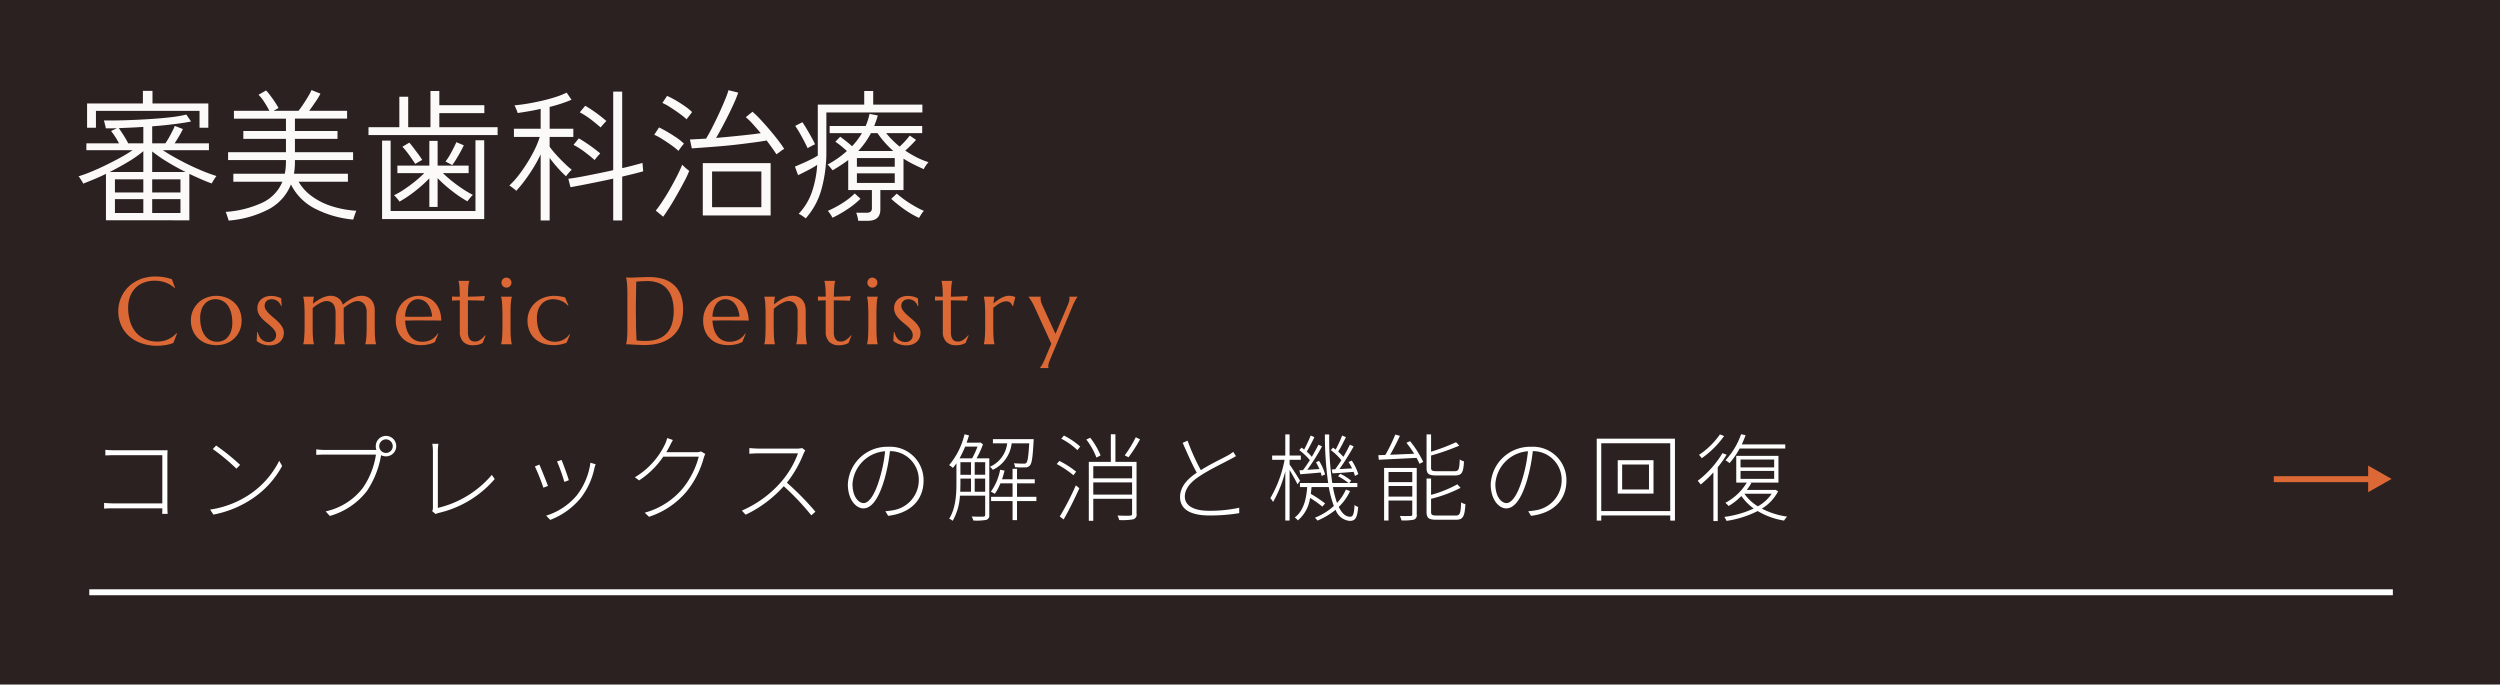 <svg xmlns="http://www.w3.org/2000/svg" width="420" height="115" viewBox="0 0 420 115"><defs><style>      .cls-1 {        fill: #2a2120;      }      .cls-2 {        fill: #fff;      }      .cls-2, .cls-3, .cls-4 {        fill-rule: evenodd;      }      .cls-3 {        fill: #dc6835;      }      .cls-4 {        fill: #fbfaf9;      }    </style></defs><g id="recom-text_04.svg"><rect id="&#x80CC;&#x666F;" class="cls-1" width="420" height="115"></rect><g id="svg"><path id="&#x4E0B;&#x7DDA;" class="cls-2" d="M1635,1730v-1h387v1H1635Z" transform="translate(-1620 -1630)"></path><g id="&#x8AAC;&#x660E;&#x6587;"><path id="&#x77E2;&#x5370;" class="cls-3" d="M2021.79,1710.46l-3.94,2.23V1711H2002v-1h15.85v-1.78Z" transform="translate(-1620 -1630)"></path><path id="&#x30B3;&#x30F3;&#x30D7;&#x30EC;&#x30C3;&#x30AF;&#x30B9;&#x306E;&#x89E3;&#x6D88;&#x3068;&#x6A5F;&#x80FD;&#x306E;&#x56DE;&#x5FA9;" class="cls-2" d="M1910.57,1707.8a5.581,5.581,0,0,0-.69-0.47,12.326,12.326,0,0,0,2.62-4.38l0.76,0.17c-0.2.53-.4,1.04-0.64,1.54h7.3v0.69h-7.66A13.533,13.533,0,0,1,1910.57,1707.8Zm-1.99,9.74h-0.73v-8.18a18.292,18.292,0,0,1-2.13,2.04c-0.1-.15-0.37-0.48-0.5-0.63a16.4,16.4,0,0,0,4.15-4.64l0.7,0.26a16.494,16.494,0,0,1-1.49,2.11v9.04Zm-3.15-11.12a13.127,13.127,0,0,0,3.52-3.44l0.7,0.27a15.32,15.32,0,0,1-3.76,3.73A3.419,3.419,0,0,0,1905.43,1706.42Zm-4.83,10.18h-11.59v0.86h-0.76V1703.7h13.14v13.76h-0.79v-0.86Zm0-12.13h-11.59v11.39h11.59v-11.39Zm-2.81,8.46h-6.01v-5.61h6.01v5.61Zm-0.76-4.89h-4.51v4.19h4.51v-4.19Zm-20.29,7.84a11.264,11.264,0,0,0,1.3-.16,5.135,5.135,0,0,0,4.32-5.03,4.818,4.818,0,0,0-4.85-4.9,28.6,28.6,0,0,1-.94,4.79c-0.98,3.31-2.19,4.83-3.52,4.83-1.22,0-2.61-1.44-2.61-4.05a6.616,6.616,0,0,1,6.78-6.3,5.615,5.615,0,0,1,5.94,5.66c0,3.37-2.29,5.51-5.95,5.94Zm-5.52-4.58c0,2.26,1.09,3.22,1.87,3.22s1.8-1.11,2.69-4.13a24.614,24.614,0,0,0,.92-4.58A5.9,5.9,0,0,0,1871.22,1711.3Zm-6.63,6.02h-3.19c-1.36,0-1.74-.26-1.74-1.33v-5.6h0.76v2.75a19.856,19.856,0,0,0,4.42-1.78l0.53,0.6a22.447,22.447,0,0,1-4.95,1.84v2.19c0,0.51.16,0.62,1.01,0.62h3.11c0.73,0,.86-0.32.93-2.22a1.9,1.9,0,0,0,.72.3C1866.06,1716.79,1865.8,1717.32,1864.59,1717.32Zm-0.16-7.44h-3.08c-1.33,0-1.69-.26-1.69-1.3v-5.6h0.76v2.91a34.069,34.069,0,0,0,4.2-1.6l0.54,0.58a39.877,39.877,0,0,1-4.74,1.66v2.03c0,0.48.15,0.6,0.95,0.6h3.01c0.67,0,.8-0.29.86-1.97a2.412,2.412,0,0,0,.71.32C1865.85,1709.4,1865.59,1709.88,1864.43,1709.88Zm-6.45-2.96c-2.33.12-4.69,0.24-6.34,0.32l-0.08-.77,1.18-.04a29.007,29.007,0,0,0,1.67-3.42l0.78,0.21c-0.48,1.02-1.09,2.24-1.65,3.18,1.22-.05,2.61-0.11,4.04-0.17a17.183,17.183,0,0,0-1.3-1.84l0.61-.28a17.022,17.022,0,0,1,2.21,3.49l-0.63.32A9.019,9.019,0,0,0,1857.98,1706.92Zm-10.88.46a9.551,9.551,0,0,1,1.1,2.27l-0.57.31a5.06,5.06,0,0,0-.23-0.69c-1.29.11-2.51,0.21-3.55,0.25l-0.11-.65,0.57-.03c0.32-.44.69-0.96,1.04-1.52a9.316,9.316,0,0,0-1.77-1.7l0.37-.42c0.14,0.1.28,0.21,0.44,0.32a19.566,19.566,0,0,0,1.09-2.35l0.64,0.27c-0.4.8-.89,1.78-1.31,2.43a9.113,9.113,0,0,1,.88.88c0.42-.72.8-1.44,1.09-2.04l0.64,0.28a42.988,42.988,0,0,1-2.39,3.81c0.66-.03,1.38-0.06,2.12-0.11a9.916,9.916,0,0,0-.6-1.07Zm-3.28,3.76h2.72a11.036,11.036,0,0,0-1.75-1.14l0.37-.41a8.718,8.718,0,0,1,1.84,1.17l-0.33.38h1.36v0.69h-4.1a16.986,16.986,0,0,0,.69,2.66,7.962,7.962,0,0,0,1.49-2.24l0.7,0.25a8.78,8.78,0,0,1-1.9,2.66c0.52,1.07,1.15,1.65,1.9,1.65,0.5,0,.67-0.42.75-1.97a2.146,2.146,0,0,0,.61.33c-0.14,1.78-.45,2.34-1.41,2.34a2.786,2.786,0,0,1-2.38-1.87,12.264,12.264,0,0,1-3.04,1.82,3.836,3.836,0,0,0-.44-0.48,10.493,10.493,0,0,0,3.19-1.98,17.117,17.117,0,0,1-.85-3.17h-2.9c-0.03.38-.08,0.77-0.12,1.14a21.616,21.616,0,0,1,2.4,1.61l-0.47.53a16.8,16.8,0,0,0-2.06-1.46,5.943,5.943,0,0,1-2.05,3.78,2.077,2.077,0,0,0-.53-0.49c1.47-1.08,1.94-3.03,2.1-5.11h-1.22v-0.69h4.74a57.942,57.942,0,0,1-.55-8.15h0.73A51.484,51.484,0,0,0,1843.82,1711.14Zm-2.16-2.34a11.221,11.221,0,0,0-.58-1.15l0.53-.22a8.588,8.588,0,0,1,1.01,2.27l-0.58.27c-0.03-.17-0.1-0.37-0.16-0.59-1.25.13-2.43,0.21-3.44,0.3l-0.13-.67,0.59-.03c0.37-.46.76-1.07,1.16-1.68a11.566,11.566,0,0,0-1.78-1.68l0.38-.42c0.15,0.1.29,0.21,0.44,0.32a25.827,25.827,0,0,0,1.1-2.35l0.62,0.27c-0.38.8-.88,1.76-1.29,2.43a6.283,6.283,0,0,1,.85.88c0.43-.72.83-1.45,1.12-2.04l0.6,0.28a33.939,33.939,0,0,1-2.48,3.94Zm-3.12-1.55h-1.89v0.79c0.41,0.56,1.52,2.3,1.76,2.73l-0.43.59c-0.23-.49-0.87-1.63-1.33-2.41v8.5h-0.72v-8.26a20.317,20.317,0,0,1-2.05,5.14,3.335,3.335,0,0,0-.47-0.63,19.946,19.946,0,0,0,2.4-6.45h-2.09v-0.72h2.21v-3.55h0.72v3.55h1.89v0.72Zm-15.38,9.35c-2.88,0-4.91-.88-4.91-3.09,0-1.55.97-2.87,2.81-4.1-0.72-1.26-1.6-3.25-2.37-5.01l0.82-.37a36.08,36.08,0,0,0,2.23,4.95c1.61-1.01,3.57-1.94,4.51-2.45a8.517,8.517,0,0,0,.94-0.62l0.45,0.72c-0.27.17-.61,0.35-1.01,0.56-1.13.61-3.49,1.73-5.1,2.81-1.59,1.03-2.48,2.17-2.48,3.43,0,1.44,1.36,2.38,4.06,2.38a23.152,23.152,0,0,0,5.08-.51v0.91A30.425,30.425,0,0,1,1823.16,1716.6Zm-14.21-10.1a20.109,20.109,0,0,0,1.86-3.04l0.72,0.35a24.845,24.845,0,0,1-1.94,3.01Zm1.99,9.81a0.8,0.8,0,0,1-.53.93,10.327,10.327,0,0,1-2.38.13,4.511,4.511,0,0,0-.29-0.76c1.02,0.04,1.87.04,2.11,0.02,0.26-.02.34-0.1,0.34-0.32v-2.51h-6.52v3.7h-0.75v-9.91h3.7v-4.63h0.77v4.63h3.55v8.72Zm-0.75-7.99h-6.52v2.04h6.52v-2.04Zm0,2.72h-6.52v2.05h6.52v-2.05Zm-7.69-7.2,0.66-.3a12.671,12.671,0,0,1,1.74,2.97l-0.7.36A11.891,11.891,0,0,0,1802.5,1703.84Zm-4.21-.14,0.45-.53a12.571,12.571,0,0,1,2.74,1.86l-0.48.59A11.8,11.8,0,0,0,1798.29,1703.7Zm2.04,6.14a16.169,16.169,0,0,0-2.8-1.88l0.44-.53a15.293,15.293,0,0,1,2.82,1.81Zm-9.47,7.54h-0.75v-3.2h-3.61v-0.72h3.61v-2.26h-2.04a8.645,8.645,0,0,1-.94,1.77,5.279,5.279,0,0,0-.67-0.36,9.165,9.165,0,0,0,1.56-3.69l0.74,0.14a13.664,13.664,0,0,1-.42,1.46h1.77v-1.76h0.75v1.76h2.98v0.68h-2.98v2.26h3.25v0.72h-3.25v3.2Zm2.16-9.18a0.963,0.963,0,0,1-.82.32,12.876,12.876,0,0,1-1.68-.04,1.584,1.584,0,0,0-.19-0.65c0.72,0.05,1.39.06,1.62,0.06a0.529,0.529,0,0,0,.48-0.14c0.22-.24.35-1.08,0.48-3.27h-2.95a5.591,5.591,0,0,1-3.17,4.45,2.327,2.327,0,0,0-.48-0.51,4.928,4.928,0,0,0,2.9-3.94h-2.4v-0.7h6.85a2.741,2.741,0,0,1-.02.35C1793.5,1706.85,1793.35,1707.84,1793.02,1708.2Zm-9.49,9.25a4.668,4.668,0,0,0-.28-0.68c0.93,0.04,1.72.04,1.94,0.02s0.32-.08.32-0.3v-3.22h-4.24a9.586,9.586,0,0,1-1.22,4.23,2.024,2.024,0,0,0-.59-0.36c1.09-1.71,1.22-4.09,1.22-5.89v-3.42a8.361,8.361,0,0,1-.59.78,3.079,3.079,0,0,0-.64-0.46,12.5,12.5,0,0,0,2.59-5.19l0.75,0.18c-0.11.41-.26,0.83-0.4,1.23h2.16l0.13-.05,0.46,0.32a14.077,14.077,0,0,1-1.08,2.36h2.14v9.49a0.755,0.755,0,0,1-.5.85A9.558,9.558,0,0,1,1783.53,1717.45Zm-0.4-4.84v-2.21h-1.78v0.85c0,0.42-.02.88-0.03,1.36h1.81Zm0-2.85v-2.11h-1.78v2.11h1.78Zm1.09-4.73h-2.07a21.219,21.219,0,0,1-.94,1.97h2.11A14.767,14.767,0,0,0,1784.22,1705.03Zm1.29,2.62h-1.76v2.11h1.76v-2.11Zm0,2.75h-1.76v2.21h1.76v-2.21Zm-16.77,5.48a11.264,11.264,0,0,0,1.3-.16,5.135,5.135,0,0,0,4.32-5.03,4.818,4.818,0,0,0-4.85-4.9,28.6,28.6,0,0,1-.94,4.79c-0.98,3.31-2.19,4.83-3.52,4.83-1.22,0-2.61-1.44-2.61-4.05a6.616,6.616,0,0,1,6.78-6.3,5.615,5.615,0,0,1,5.94,5.66c0,3.37-2.29,5.51-5.95,5.94Zm-5.52-4.58c0,2.26,1.09,3.22,1.87,3.22s1.8-1.11,2.69-4.13a24.614,24.614,0,0,0,.92-4.58A5.9,5.9,0,0,0,1763.22,1711.3Zm-6.92,5.28a42.011,42.011,0,0,0-4.63-4.9,20.22,20.22,0,0,1-6.4,4.79l-0.64-.69a18.417,18.417,0,0,0,6.61-4.83,15.435,15.435,0,0,0,2.82-4.79h-6.71c-0.51,0-1.39.07-1.46,0.07v-0.95c0.1,0,.96.08,1.46,0.08h6.48a3.559,3.559,0,0,0,.93-0.09l0.53,0.41a3,3,0,0,0-.29.53,19.563,19.563,0,0,1-2.8,4.88,46.043,46.043,0,0,1,4.79,4.88Zm-20.95-4.01a13.758,13.758,0,0,1-6.32,4.25l-0.72-.69a12.661,12.661,0,0,0,6.35-4.03,14.149,14.149,0,0,0,2.73-5.38h-5.96a14.43,14.43,0,0,1-4.06,3.99l-0.71-.53a12.944,12.944,0,0,0,5.06-5.55,5.7,5.7,0,0,0,.37-1.04l0.96,0.33c-0.19.32-.4,0.75-0.55,1.03-0.16.32-.35,0.67-0.57,1.02h5.01a2.138,2.138,0,0,0,.83-0.13l0.72,0.42a4.269,4.269,0,0,0-.27.69A15.407,15.407,0,0,1,1735.35,1712.57Zm-17.77,1.07a12.281,12.281,0,0,1-5.14,3.7l-0.69-.71a10.907,10.907,0,0,0,5.16-3.42,11.379,11.379,0,0,0,2.28-5.48l0.88,0.27c-0.08.21-.14,0.42-0.19,0.56A12.182,12.182,0,0,1,1717.58,1713.64Zm-4-6.12,0.76-.25c0.26,0.62,1.04,2.73,1.22,3.41l-0.75.28A29.292,29.292,0,0,0,1713.58,1707.52Zm-3.72.84,0.75-.31c0.28,0.59,1.14,2.77,1.45,3.59l-0.77.29A34.324,34.324,0,0,0,1709.86,1708.36Zm-16.67,8-0.58-.48a1.431,1.431,0,0,0,.12-0.64v-9.43a9.315,9.315,0,0,0-.1-1.25h1.02a10.891,10.891,0,0,0-.09,1.23v9.54a17.066,17.066,0,0,0,9.07-5.55l0.48,0.7a17.633,17.633,0,0,1-9.41,5.69A4.181,4.181,0,0,0,1693.19,1716.36Zm-8.35-9.69a1.8,1.8,0,0,1-.81-0.2l-0.02.08a15.329,15.329,0,0,1-2.37,5.94,11.939,11.939,0,0,1-6.23,4.19l-0.7-.77a10.715,10.715,0,0,0,6.23-3.92,13.283,13.283,0,0,0,2.22-5.62h-8.63c-0.57,0-.99.03-1.4,0.05v-0.93a11.552,11.552,0,0,0,1.42.1h8.39a1.514,1.514,0,0,0,.3-0.02,1.476,1.476,0,0,1-.11-0.61A1.72,1.72,0,1,1,1684.84,1706.67Zm0-2.86a1.153,1.153,0,0,0-1.13,1.15,1.135,1.135,0,0,0,2.27,0A1.155,1.155,0,0,0,1684.84,1703.81Zm-28.99,12.64-0.55-.84a16.123,16.123,0,0,0,6.56-2.5,14.724,14.724,0,0,0,5.05-5.7l0.49,0.87a15.478,15.478,0,0,1-5.06,5.53A17.6,17.6,0,0,1,1655.85,1716.45Zm-0.1-11.01,0.56-.59a35.674,35.674,0,0,1,4.03,3.25l-0.62.64A33.714,33.714,0,0,0,1655.75,1705.44Zm-7.58,10.89h-0.93a8.248,8.248,0,0,0,.03-0.93h-8.11c-0.67,0-1.3.01-1.67,0.05v-0.96c0.32,0.03,1.01.08,1.65,0.08h8.13v-8.1h-7.94c-0.56,0-1.29.03-1.63,0.04v-0.94c0.5,0.05,1.12.08,1.62,0.08h7.76c0.35,0,.72,0,1.07-0.02-0.01.34-.03,0.79-0.03,1.09v8.26C1648.12,1715.56,1648.15,1716.21,1648.17,1716.33Zm153.16-4.31c-0.75,1.68-1.79,3.79-2.64,5.25l-0.65-.5a45.639,45.639,0,0,0,2.7-5.23Zm56.68,4.4a0.766,0.766,0,0,1-.47.88,8.729,8.729,0,0,1-2.09.13,3,3,0,0,0-.28-0.75c0.89,0.03,1.59.01,1.81,0s0.28-.05.28-0.24v-2.35h-3.99v3.36h-0.74v-8.84h5.48v7.81Zm-0.75-7.12h-3.99v1.7h3.99v-1.7Zm0,2.35h-3.99v1.78h3.99v-1.78Zm55.29,1.68a10.776,10.776,0,0,1-2.13,1.68,7.265,7.265,0,0,0-.56-0.54,9.183,9.183,0,0,0,3.6-3.39h-1.77v-4.49h7.09v4.49h-4.79l0.24,0.06a8.737,8.737,0,0,1-.77,1.17h4.65l0.14-.03,0.48,0.25a7.392,7.392,0,0,1-2.74,2.92,13.157,13.157,0,0,0,4.25,1.34,3.656,3.656,0,0,0-.52.67,12.511,12.511,0,0,1-4.43-1.6,17.372,17.372,0,0,1-5.23,1.65,4.907,4.907,0,0,0-.37-0.67,16.95,16.95,0,0,0,4.94-1.41A8.63,8.63,0,0,1,1912.55,1713.33Zm5.51-6.13h-5.65v1.32h5.65v-1.32Zm0,3.25v-1.33h-5.65v1.33h5.65Zm-2.74,4.61a6.682,6.682,0,0,0,2.32-2.11h-4.58A7.425,7.425,0,0,0,1915.32,1715.06Z" transform="translate(-1620 -1630)"></path></g><path id="Cosmetic_Dentistry" data-name="Cosmetic Dentistry" class="cls-3" d="M1800.68,1680.4c-0.14.26-.3,0.57-0.46,0.95l-3.73,8.88c-0.08.19-.16,0.4-0.25,0.63a2.1,2.1,0,0,0-.13.69,0.718,0.718,0,0,0,.02.17,0.219,0.219,0,0,0,.03.09v0.03h-1.46v-0.03a2.474,2.474,0,0,0,.36-0.52,8.97,8.97,0,0,0,.46-0.93l1.1-2.61-2.75-6.02c-0.1-.22-0.21-0.44-0.32-0.66s-0.22-.4-0.32-0.56-0.2-.31-0.27-0.42a2.479,2.479,0,0,0-.16-0.21v-0.04h2.05v0.04a0.531,0.531,0,0,0-.03.11v0.14a2.223,2.223,0,0,0,.07.54,4.174,4.174,0,0,0,.28.73l2.15,4.69,1.97-4.63c0.09-.19.17-0.4,0.26-0.63a2.1,2.1,0,0,0,.12-0.7,0.759,0.759,0,0,0-.01-0.16,0.219,0.219,0,0,0-.03-0.09v-0.04h1.4v0.04A2.645,2.645,0,0,0,1800.68,1680.4Zm-10.62.98a1.03,1.03,0,0,0-.35-0.55,1.079,1.079,0,0,0-.7-0.2,1.549,1.549,0,0,0-.51.08,3.19,3.19,0,0,0-.54.24,5.6,5.6,0,0,0-.55.35c-0.18.13-.36,0.27-0.53,0.42-0.01.15-.01,0.31-0.01,0.49v2.58c0,0.44,0,.83.01,1.16s0.03,0.62.05,0.86,0.04,0.44.07,0.6a2.811,2.811,0,0,0,.08.4v0.03h-1.8v-0.03c0.03-.11.06-0.24,0.09-0.4s0.05-.37.07-0.6,0.03-.53.05-0.86,0.02-.72.02-1.16v-1.89c0-.44-0.01-0.83-0.02-1.16s-0.03-.62-0.05-0.86-0.04-.44-0.07-0.6-0.06-.3-0.09-0.4v-0.04h1.8v0.04a3.069,3.069,0,0,0-.1.43c-0.03.17-.05,0.4-0.07,0.67,0.19-.16.4-0.32,0.6-0.48a5.721,5.721,0,0,1,.64-0.41,3.879,3.879,0,0,1,.67-0.29,2.074,2.074,0,0,1,.69-0.11,1.944,1.944,0,0,1,.36.02,1.777,1.777,0,0,1,.28.05c0.09,0.03.16,0.05,0.23,0.08a1.667,1.667,0,0,0,.2.08l-0.39,1.49Zm-8.07,6.35a1.746,1.746,0,0,1-.33.13c-0.12.03-.27,0.07-0.44,0.1a3.744,3.744,0,0,1-.61.04,2.216,2.216,0,0,1-1.63-.57,2.345,2.345,0,0,1-.59-1.77v-5.21l-1.31.05v-0.69c0.16,0.01.36,0.02,0.58,0.03h0.73c0-.37-0.01-0.69-0.02-0.98s-0.03-.53-0.05-0.74a4.951,4.951,0,0,0-.07-0.53c-0.02-.15-0.05-0.27-0.07-0.37v-0.03h1.8v0.03c-0.03.1-.06,0.22-0.09,0.37s-0.04.32-.06,0.53-0.04.45-.05,0.74-0.02.61-.03,0.98c0.33,0,.65-0.01.97-0.02s0.6-.01.86-0.03,0.48-.02.65-0.04,0.3-.02.36-0.03l-0.14.8-0.84-.03c-0.25-.01-0.53-0.02-0.86-0.02s-0.65-.01-1-0.02v5.38a2.394,2.394,0,0,0,.11.78,1.372,1.372,0,0,0,.27.48,0.919,0.919,0,0,0,.39.23,1.611,1.611,0,0,0,.44.06,1.484,1.484,0,0,0,.46-0.08,2.175,2.175,0,0,0,.45-0.24,3.213,3.213,0,0,0,.41-0.34,3.507,3.507,0,0,0,.37-0.4l0.08,0.04-0.51,1.26C1782.16,1687.65,1782.08,1687.69,1781.99,1687.73Zm-7.91-.37a2.2,2.2,0,0,1-.75.48,3,3,0,0,1-1.09.18,3.076,3.076,0,0,1-.7-0.07,3.263,3.263,0,0,1-.6-0.17,2.686,2.686,0,0,1-.48-0.24,4.2,4.2,0,0,1-.38-0.24l0.08-1.49h0.12a2.65,2.65,0,0,0,.24.67,1.707,1.707,0,0,0,.38.52,1.657,1.657,0,0,0,.53.34,1.747,1.747,0,0,0,.65.12,1.3,1.3,0,0,0,.92-0.32,1.072,1.072,0,0,0,.34-0.83,1.416,1.416,0,0,0-.23-0.77,3.921,3.921,0,0,0-.58-0.66c-0.24-.22-0.49-0.43-0.76-0.65a6.968,6.968,0,0,1-.75-0.68,3.2,3.2,0,0,1-.58-0.8,1.946,1.946,0,0,1-.23-0.98,2.1,2.1,0,0,1,.16-0.84,2,2,0,0,1,.47-0.64,2.136,2.136,0,0,1,.72-0.42,2.615,2.615,0,0,1,.9-0.15,3.4,3.4,0,0,1,1.09.14,3.769,3.769,0,0,1,.66.26l0.07,1.29-0.11.02a1.394,1.394,0,0,0-.17-0.38,1.845,1.845,0,0,0-.31-0.38,1.768,1.768,0,0,0-.46-0.28,1.539,1.539,0,0,0-.63-0.12,1.63,1.63,0,0,0-.45.07,1.165,1.165,0,0,0-.38.21,1.072,1.072,0,0,0-.25.34,1.208,1.208,0,0,0-.1.48,1.272,1.272,0,0,0,.24.73,4.619,4.619,0,0,0,.6.69c0.24,0.22.5,0.45,0.78,0.68a8.987,8.987,0,0,1,.78.72,4.128,4.128,0,0,1,.59.8,1.831,1.831,0,0,1,.24.92,2.277,2.277,0,0,1-.14.77A1.873,1.873,0,0,1,1774.08,1687.36Zm-8.42.45a2.811,2.811,0,0,0,.08-0.4c0.03-.16.06-0.37,0.08-0.6s0.03-.53.04-0.86,0.02-.72.02-1.16v-1.89c0-.44,0-0.83-0.02-1.16s-0.03-.62-0.04-0.86a5.91,5.91,0,0,0-.08-0.6,2.547,2.547,0,0,0-.08-0.4v-0.04h1.8v0.04c-0.03.1-.06,0.24-0.09,0.4s-0.05.36-.07,0.6-0.03.53-.04,0.86-0.02.72-.02,1.16v1.89c0,0.44.01,0.83,0.02,1.16s0.02,0.62.04,0.86,0.05,0.44.07,0.6,0.06,0.29.09,0.4v0.03h-1.8v-0.03Zm0.89-9.49a0.725,0.725,0,0,1-.33-0.07,0.677,0.677,0,0,1-.26-0.18,1,1,0,0,1-.18-0.26,0.938,0.938,0,0,1,0-.66,1,1,0,0,1,.18-0.26,0.677,0.677,0,0,1,.26-0.18,0.725,0.725,0,0,1,.33-0.07,0.8,0.8,0,0,1,.34.07,0.884,0.884,0,0,1,.44.44,0.725,0.725,0,0,1,.07.33,0.814,0.814,0,0,1-.24.6A0.853,0.853,0,0,1,1766.55,1678.32Zm-4.23,9.41a1.746,1.746,0,0,1-.33.13c-0.12.03-.27,0.07-0.45,0.1a3.59,3.59,0,0,1-.61.04,2.207,2.207,0,0,1-1.62-.57,2.345,2.345,0,0,1-.59-1.77v-5.21l-1.31.05v-0.69c0.16,0.01.36,0.02,0.58,0.03h0.73c0-.37-0.01-0.69-0.02-0.98s-0.03-.53-0.05-0.74a4.951,4.951,0,0,0-.07-0.53,2.332,2.332,0,0,0-.08-0.37v-0.03h1.81v0.03c-0.03.1-.06,0.22-0.09,0.37s-0.04.32-.06,0.53-0.04.45-.05,0.74-0.02.61-.03,0.98c0.33,0,.65-0.01.97-0.02s0.6-.01.86-0.03,0.47-.02.65-0.04,0.3-.02.36-0.03l-0.14.8-0.84-.03c-0.25-.01-0.53-0.02-0.86-0.02s-0.65-.01-1-0.02v5.38a2.394,2.394,0,0,0,.11.78,1.372,1.372,0,0,0,.27.48,0.886,0.886,0,0,0,.38.23,1.74,1.74,0,0,0,.45.06,1.484,1.484,0,0,0,.46-0.08,2.461,2.461,0,0,0,.45-0.24,3.213,3.213,0,0,0,.41-0.34,3.507,3.507,0,0,0,.37-0.4l0.08,0.04-0.51,1.26C1762.49,1687.65,1762.41,1687.69,1762.32,1687.73Zm-8.55.08c0.03-.11.06-0.24,0.09-0.4s0.05-.37.07-0.6,0.03-.53.05-0.86,0.02-.72.02-1.16v-2.21a2.3,2.3,0,0,0-.42-1.52,1.375,1.375,0,0,0-1.11-.48,1.794,1.794,0,0,0-.56.1,3.977,3.977,0,0,0-.64.29,4.743,4.743,0,0,0-.66.41,5.786,5.786,0,0,0-.61.5l-0.02,1.02v1.89c0,0.44.01,0.83,0.02,1.16s0.02,0.62.04,0.86,0.05,0.44.07,0.6,0.06,0.29.09,0.4v0.03h-1.8v-0.03c0.03-.11.06-0.24,0.09-0.4s0.05-.37.07-0.6,0.03-.53.04-0.86,0.02-.72.02-1.16v-1.89c0-.44,0-0.83-0.02-1.16s-0.03-.62-0.04-0.86-0.05-.44-0.07-0.6-0.06-.3-0.09-0.4v-0.04h1.8v0.04a3.473,3.473,0,0,0-.1.49c-0.02.2-.05,0.46-0.07,0.79a7.815,7.815,0,0,1,.69-0.53,6.172,6.172,0,0,1,.77-0.48,4.6,4.6,0,0,1,.81-0.33,2.631,2.631,0,0,1,.81-0.13,2.322,2.322,0,0,1,1.04.21,2.017,2.017,0,0,1,.7.55,2.537,2.537,0,0,1,.39.79,3.35,3.35,0,0,1,.12.89v2.66c0,0.44,0,.83.01,1.16s0.03,0.62.05,0.86,0.04,0.44.07,0.6a2.687,2.687,0,0,0,.09.4v0.03h-1.81v-0.03Zm-11.59-3.98c-0.46,0-.9,0-1.33.01s-0.81.01-1.16,0.02a5.922,5.922,0,0,0,.26,1.47,3.576,3.576,0,0,0,.57,1.12,2.328,2.328,0,0,0,.88.71,2.654,2.654,0,0,0,1.18.25,3.356,3.356,0,0,0,.85-0.1,3.178,3.178,0,0,0,.73-0.29,2.965,2.965,0,0,0,.59-0.45,2.6,2.6,0,0,0,.44-0.55l0.09,0.05-0.58,1.39a4.548,4.548,0,0,1-1.01.37,5.717,5.717,0,0,1-1.4.15,4.848,4.848,0,0,1-1.63-.27,3.692,3.692,0,0,1-2.21-2.1,4.709,4.709,0,0,1-.32-1.78,4.389,4.389,0,0,1,.3-1.64,4.1,4.1,0,0,1,.82-1.31,3.608,3.608,0,0,1,1.22-.86,3.651,3.651,0,0,1,1.51-.32,3.992,3.992,0,0,1,1.49.28,3.4,3.4,0,0,1,1.2.81,3.744,3.744,0,0,1,.79,1.3,5.365,5.365,0,0,1,.32,1.77c-0.59-.01-1.18-0.02-1.77-0.02S1742.81,1683.83,1742.18,1683.83Zm1.79-1.86a2.938,2.938,0,0,0-.5-0.91,2.067,2.067,0,0,0-.71-0.58,2.038,2.038,0,0,0-.92-0.21,1.785,1.785,0,0,0-.83.2,2.127,2.127,0,0,0-.66.58,2.822,2.822,0,0,0-.45.92,4.508,4.508,0,0,0-.21,1.23c0.24,0.01.48,0.02,0.75,0.02h2.37c0.53-.01,1-0.02,1.43-0.03A5.226,5.226,0,0,0,1743.97,1681.97Zm-10.11,3.5a4.885,4.885,0,0,1-1.03,1.14,5.777,5.777,0,0,1-1.32.77,7.031,7.031,0,0,1-1.54.45,10.54,10.54,0,0,1-1.7.14c-0.21,0-.46-0.01-0.75-0.02s-0.59-.03-0.89-0.04-0.58-.03-0.84-0.05-0.47-.02-0.61-0.02v-0.03c0.03-.11.06-0.24,0.09-0.4s0.05-.37.07-0.6,0.04-.53.05-0.86,0.01-.72.01-1.16v-5.09c0-.44,0-0.83-0.01-1.16s-0.03-.63-0.05-0.87-0.04-.45-0.07-0.61-0.06-.31-0.09-0.42v-0.03a3.251,3.251,0,0,1,.33.02,2.715,2.715,0,0,1,.28.01h0.22c0.1,0,.27,0,0.5-0.01s0.5-.03.79-0.04l0.93-.03c0.32-.01.62-0.01,0.9-0.01a8.045,8.045,0,0,1,2.16.28,4.691,4.691,0,0,1,1.79.92,4.423,4.423,0,0,1,1.23,1.68,6.4,6.4,0,0,1,.45,2.55,7.357,7.357,0,0,1-.24,1.96A5.32,5.32,0,0,1,1733.86,1685.47Zm-0.97-5.37a4.359,4.359,0,0,0-.85-1.58,3.6,3.6,0,0,0-1.38-.97,5.076,5.076,0,0,0-1.9-.33c-0.14,0-.3,0-0.47.01s-0.36.02-.53,0.02-0.34.02-.49,0.04-0.28.02-.38,0.02c-0.01.59-.02,1.15-0.03,1.7-0.01.23-.01,0.47-0.01,0.72s-0.01.48-.01,0.72-0.01.46-.01,0.68v1.84c0.01,0.49.02,1,.02,1.52s0.02,1.02.04,1.5,0.03,0.88.05,1.2c0.08,0.01.17,0.02,0.3,0.03a2.34,2.34,0,0,0,.38.03c0.14,0.01.27,0.02,0.4,0.02s0.24,0.01.33,0.01a8.634,8.634,0,0,0,1.12-.07,4.757,4.757,0,0,0,1.11-.28,4.18,4.18,0,0,0,1.01-.56,3.534,3.534,0,0,0,.83-0.92,4.644,4.644,0,0,0,.55-1.35,7.357,7.357,0,0,0,.21-1.87A7.267,7.267,0,0,0,1732.89,1680.1Zm-18.18,7.64c-0.18.05-.37,0.1-0.57,0.14s-0.39.06-.59,0.08a5.334,5.334,0,0,1-.56.02,5.487,5.487,0,0,1-1.75-.27,4.124,4.124,0,0,1-1.38-.81,3.715,3.715,0,0,1-.91-1.31,4.42,4.42,0,0,1-.33-1.76,4.044,4.044,0,0,1,.34-1.64,4.12,4.12,0,0,1,.95-1.31,4.255,4.255,0,0,1,1.42-.86,4.992,4.992,0,0,1,1.79-.32,6.262,6.262,0,0,1,.93.08,5.984,5.984,0,0,1,.89.19l0.56,1.33-0.09.05a2.815,2.815,0,0,0-.47-0.44,3.123,3.123,0,0,0-.59-0.34,3.965,3.965,0,0,0-.69-0.22,3.549,3.549,0,0,0-.73-0.08,2.817,2.817,0,0,0-1.11.22,2.4,2.4,0,0,0-.86.62,2.771,2.771,0,0,0-.56,1,4.242,4.242,0,0,0-.2,1.34,6.556,6.556,0,0,0,.19,1.57,4.04,4.04,0,0,0,.57,1.26,2.742,2.742,0,0,0,.96.83,2.848,2.848,0,0,0,1.34.3,3.1,3.1,0,0,0,1.39-.34,3.026,3.026,0,0,0,.58-0.41,2.078,2.078,0,0,0,.45-0.53l0.09,0.05-0.58,1.39A3.789,3.789,0,0,1,1714.71,1687.74Zm-10.53.07c0.03-.11.06-0.24,0.09-0.4s0.05-.37.07-0.6,0.04-.53.05-0.86,0.02-.72.02-1.16v-1.89c0-.44-0.01-0.83-0.02-1.16s-0.03-.62-0.05-0.86-0.04-.44-0.07-0.6-0.06-.3-0.09-0.4v-0.04h1.81v0.04c-0.03.1-.06,0.24-0.09,0.4s-0.05.36-.07,0.6-0.04.53-.05,0.86-0.01.72-.01,1.16v1.89c0,0.44,0,.83.01,1.16s0.03,0.62.05,0.86,0.05,0.44.07,0.6,0.06,0.29.09,0.4v0.03h-1.81v-0.03Zm0.9-9.49a0.725,0.725,0,0,1-.33-0.07,0.677,0.677,0,0,1-.26-0.18,0.806,0.806,0,0,1-.18-0.26,0.938,0.938,0,0,1,0-.66,0.806,0.806,0,0,1,.18-0.26,0.677,0.677,0,0,1,.26-0.18,0.813,0.813,0,0,1,.66,0,0.8,0.8,0,0,1,.27.18,1,1,0,0,1,.18.26,0.881,0.881,0,0,1,.06.33A0.82,0.82,0,0,1,1705.08,1678.32Zm-4.23,9.41a1.746,1.746,0,0,1-.33.13c-0.13.03-.28,0.07-0.45,0.1a3.59,3.59,0,0,1-.61.04,2.232,2.232,0,0,1-1.63-.57,2.384,2.384,0,0,1-.58-1.77v-5.21l-1.31.05v-0.69c0.16,0.01.35,0.02,0.58,0.03h0.73c0-.37-0.01-0.69-0.03-0.98s-0.02-.53-0.04-0.74a4.951,4.951,0,0,0-.07-0.53c-0.03-.15-0.05-0.27-0.08-0.37v-0.03h1.81v0.03c-0.03.1-.06,0.22-0.09,0.37s-0.05.32-.07,0.53-0.03.45-.04,0.74-0.02.61-.03,0.98c0.33,0,.65-0.01.97-0.02s0.6-.01.85-0.03,0.48-.02.66-0.04,0.3-.02.36-0.03l-0.14.8-0.84-.03c-0.25-.01-0.54-0.02-0.86-0.02s-0.66-.01-1-0.02v5.38a2.394,2.394,0,0,0,.11.78,1.372,1.372,0,0,0,.27.48,0.886,0.886,0,0,0,.38.23,1.666,1.666,0,0,0,.44.06,1.546,1.546,0,0,0,.47-0.08,2.105,2.105,0,0,0,.44-0.24,2.718,2.718,0,0,0,.42-0.34,4.734,4.734,0,0,0,.37-0.4l0.08,0.04-0.51,1.26C1701.02,1687.65,1700.94,1687.69,1700.85,1687.73Zm-10.31-3.9c-0.45,0-.89,0-1.32.01s-0.82.01-1.16,0.02a5.933,5.933,0,0,0,.25,1.47,3.576,3.576,0,0,0,.57,1.12,2.407,2.407,0,0,0,.88.71,2.654,2.654,0,0,0,1.18.25,3.3,3.3,0,0,0,.85-0.1,3.26,3.26,0,0,0,.74-0.29,3.211,3.211,0,0,0,.58-0.45,2.6,2.6,0,0,0,.44-0.55l0.09,0.05-0.58,1.39a4.455,4.455,0,0,1-1,.37,5.746,5.746,0,0,1-1.41.15,4.748,4.748,0,0,1-1.62-.27,3.815,3.815,0,0,1-1.33-.8,3.737,3.737,0,0,1-.88-1.3,4.52,4.52,0,0,1-.33-1.78,4.389,4.389,0,0,1,.3-1.64,4.1,4.1,0,0,1,.82-1.31,3.709,3.709,0,0,1,1.22-.86,3.664,3.664,0,0,1,1.52-.32,4.07,4.07,0,0,1,1.49.28,3.359,3.359,0,0,1,1.19.81,3.919,3.919,0,0,1,.8,1.3,5.37,5.37,0,0,1,.31,1.77c-0.59-.01-1.17-0.02-1.76-0.02S1691.18,1683.83,1690.54,1683.83Zm1.8-1.86a3.159,3.159,0,0,0-.5-0.91,2.2,2.2,0,0,0-.72-0.58,2.008,2.008,0,0,0-.92-0.21,1.815,1.815,0,0,0-.83.2,2.127,2.127,0,0,0-.66.58,3.037,3.037,0,0,0-.45.92,4.521,4.521,0,0,0-.2,1.23c0.23,0.01.48,0.02,0.74,0.02h2.38c0.52-.01,1-0.02,1.42-0.03A4.774,4.774,0,0,0,1692.34,1681.97Zm-10.97,5.84c0.03-.11.06-0.24,0.09-0.4s0.05-.37.07-0.6,0.04-.53.05-0.86,0.02-.72.02-1.16v-2.21a2.3,2.3,0,0,0-.42-1.52,1.375,1.375,0,0,0-1.11-.48,1.784,1.784,0,0,0-.53.09,3.488,3.488,0,0,0-.61.26,6.894,6.894,0,0,0-.62.38,4.439,4.439,0,0,0-.59.46,1.1,1.1,0,0,1,.02.18v2.84c0,0.44,0,.83.02,1.16s0.03,0.62.04,0.86,0.05,0.44.07,0.6,0.06,0.29.09,0.4v0.03h-1.8v-0.03c0.03-.11.06-0.24,0.09-0.4s0.04-.37.07-0.6,0.03-.53.04-0.86,0.02-.72.02-1.16v-2.21a3.276,3.276,0,0,0-.11-0.89,1.708,1.708,0,0,0-.3-0.62,1.155,1.155,0,0,0-.48-0.37,1.608,1.608,0,0,0-.63-0.12,1.776,1.776,0,0,0-.52.09,3.758,3.758,0,0,0-.6.26,5.946,5.946,0,0,0-.62.37,6.407,6.407,0,0,0-.58.45c-0.01.17-.01,0.35-0.01,0.54v2.5c0,0.44,0,.83.01,1.16s0.03,0.62.05,0.86,0.04,0.44.07,0.6a2.687,2.687,0,0,0,.09.4v0.03h-1.81v-0.03c0.03-.11.06-0.24,0.09-0.4s0.05-.37.07-0.6,0.03-.53.05-0.86,0.02-.72.02-1.16v-1.89c0-.44-0.01-0.83-0.02-1.16s-0.03-.62-0.05-0.86-0.04-.44-0.07-0.6-0.06-.3-0.09-0.4v-0.04h1.81v0.04a1.671,1.671,0,0,0-.1.45c-0.03.19-.05,0.42-0.08,0.7,0.21-.17.44-0.33,0.68-0.49a5.371,5.371,0,0,1,.73-0.43,4.081,4.081,0,0,1,.77-0.3,2.449,2.449,0,0,1,.75-0.12,2.385,2.385,0,0,1,.79.12,1.729,1.729,0,0,1,.6.32,1.787,1.787,0,0,1,.44.47,2.881,2.881,0,0,1,.27.59,8.548,8.548,0,0,1,.7-0.55q0.375-.255.78-0.48a5.261,5.261,0,0,1,.82-0.34,2.631,2.631,0,0,1,.81-0.13,2.322,2.322,0,0,1,1.04.21,1.98,1.98,0,0,1,.69.55,2.356,2.356,0,0,1,.4.79,3.35,3.35,0,0,1,.12.89v2.66c0,0.44,0,.83.01,1.16s0.03,0.62.05,0.86,0.04,0.44.07,0.6,0.06,0.29.09,0.4v0.03h-1.81v-0.03Zm-14.26-.45a2.021,2.021,0,0,1-.75.48,2.925,2.925,0,0,1-1.09.18,2.987,2.987,0,0,1-.69-0.07,3.263,3.263,0,0,1-.6-0.17,2.686,2.686,0,0,1-.48-0.24,3.146,3.146,0,0,1-.38-0.24l0.08-1.49h0.12a2.314,2.314,0,0,0,.24.67,1.707,1.707,0,0,0,.38.52,1.657,1.657,0,0,0,.53.34,1.71,1.71,0,0,0,.65.12,1.32,1.32,0,0,0,.92-0.32,1.107,1.107,0,0,0,.34-0.83,1.416,1.416,0,0,0-.23-0.77,3.59,3.59,0,0,0-.59-0.66c-0.23-.22-0.48-0.43-0.75-0.65a6.968,6.968,0,0,1-.75-0.68,3.519,3.519,0,0,1-.59-0.8,2.056,2.056,0,0,1-.23-0.98,2.1,2.1,0,0,1,.17-0.84,1.865,1.865,0,0,1,.47-0.64,2.136,2.136,0,0,1,.72-0.42,2.575,2.575,0,0,1,.9-0.15,3.371,3.371,0,0,1,1.08.14,3.217,3.217,0,0,1,.66.26l0.08,1.29-0.11.02a1.394,1.394,0,0,0-.17-0.38,1.618,1.618,0,0,0-.32-0.38,1.654,1.654,0,0,0-1.08-.4,1.63,1.63,0,0,0-.45.07,1.165,1.165,0,0,0-.38.21,0.94,0.94,0,0,0-.25.34,1.058,1.058,0,0,0-.1.48,1.272,1.272,0,0,0,.24.73,4.619,4.619,0,0,0,.6.69c0.24,0.22.5,0.45,0.78,0.68s0.53,0.47.77,0.72a3.8,3.8,0,0,1,.6.8,1.831,1.831,0,0,1,.24.92,2.277,2.277,0,0,1-.14.77A1.9,1.9,0,0,1,1667.11,1687.36Zm-7.63-.63a3.879,3.879,0,0,1-1.34.91,4.511,4.511,0,0,1-1.82.34,4.767,4.767,0,0,1-1.65-.28,4.133,4.133,0,0,1-1.35-.83,3.808,3.808,0,0,1-.91-1.31,4.174,4.174,0,0,1-.34-1.73,4.038,4.038,0,0,1,.33-1.64,4.136,4.136,0,0,1,.9-1.31,3.9,3.9,0,0,1,1.36-.86,4.433,4.433,0,0,1,1.67-.32,4.625,4.625,0,0,1,1.67.3,3.971,3.971,0,0,1,1.35.83,3.808,3.808,0,0,1,.91,1.31,4.389,4.389,0,0,1,.33,1.74,4.244,4.244,0,0,1-.28,1.54A3.747,3.747,0,0,1,1659.48,1686.73Zm-0.63-4.09a4.171,4.171,0,0,0-.53-1.25,2.613,2.613,0,0,0-.9-0.82,2.553,2.553,0,0,0-1.26-.3,2.375,2.375,0,0,0-1.01.22,2.192,2.192,0,0,0-.8.62,2.726,2.726,0,0,0-.53,1,4.252,4.252,0,0,0-.19,1.34,6.086,6.086,0,0,0,.19,1.57,4,4,0,0,0,.54,1.26,2.707,2.707,0,0,0,.89.83,2.514,2.514,0,0,0,1.25.3,2.449,2.449,0,0,0,1.02-.21,2.247,2.247,0,0,0,.8-0.64,2.961,2.961,0,0,0,.52-1,4.361,4.361,0,0,0,.19-1.35A6.564,6.564,0,0,0,1658.85,1682.64Zm-11.02,5.33a8.625,8.625,0,0,1-1.43.12,7.9,7.9,0,0,1-2.64-.42,6.038,6.038,0,0,1-2.07-1.19,5.363,5.363,0,0,1-1.34-1.84,5.75,5.75,0,0,1-.48-2.38,5.52,5.52,0,0,1,.19-1.46,5.641,5.641,0,0,1,.56-1.37,5.734,5.734,0,0,1,.9-1.19,5.549,5.549,0,0,1,1.24-.94,5.708,5.708,0,0,1,1.52-.62,6.821,6.821,0,0,1,1.8-.23,8.476,8.476,0,0,1,2.8.46l0.53,1.45-0.07.03a4.914,4.914,0,0,0-1.47-.9,5.154,5.154,0,0,0-1.88-.33,5,5,0,0,0-1.8.31,3.811,3.811,0,0,0-1.41.89,4.1,4.1,0,0,0-.92,1.44,5.276,5.276,0,0,0-.33,1.93,7.675,7.675,0,0,0,.32,2.24,5.066,5.066,0,0,0,.92,1.79,4.468,4.468,0,0,0,1.55,1.19,4.986,4.986,0,0,0,2.16.43,4.555,4.555,0,0,0,.89-0.09,4.034,4.034,0,0,0,.85-0.28,4.241,4.241,0,0,0,.78-0.44,4.7,4.7,0,0,0,.66-0.6l0.08,0.05-0.62,1.6A7.558,7.558,0,0,1,1647.83,1687.97Z" transform="translate(-1620 -1630)"></path><path id="&#x5BE9;&#x7F8E;&#x6B6F;&#x79D1;&#x6CBB;&#x7642;" class="cls-4" d="M1758.83,1655.25a23.476,23.476,0,0,1-.82,6.54,12.256,12.256,0,0,1-2.66,4.91,1.613,1.613,0,0,0-.31-0.26c-0.16-.11-0.33-0.22-0.5-0.33a1.477,1.477,0,0,0-.37-0.18,10.26,10.26,0,0,0,2.2-3.58,17.5,17.5,0,0,0,.92-4.65,17.324,17.324,0,0,1-1.61.93c-0.6.31-1.14,0.58-1.6,0.8l-0.53-1.44c0.37-.16.79-0.34,1.27-0.55s0.95-.43,1.42-0.66,0.84-.45,1.15-0.64v-8.57h7.8v-2.28h1.51v2.28h8.26v1.32h-16.13v6.36Zm-2.8-.56c-0.17.09-.28,0.16-0.35,0.2-0.16-.35-0.36-0.75-0.6-1.21s-0.49-.91-0.75-1.37-0.51-.84-0.73-1.16l1.2-.62c0.19,0.27.42,0.62,0.68,1.06s0.53,0.9.79,1.37a13.271,13.271,0,0,1,.66,1.29,1.959,1.959,0,0,0-.37.16C1756.38,1654.51,1756.2,1654.6,1756.03,1654.69Zm-5.19.95c-0.18.13-.31,0.22-0.39,0.29-0.21-.32-0.45-0.68-0.74-1.08s-0.59-.82-0.91-1.25c-0.6.11-1.31,0.22-2.15,0.33s-1.74.23-2.69,0.34-1.9.21-2.86,0.29-1.85.15-2.7,0.21-1.57.12-2.18,0.15l-0.31-1.49c0.37-.01.78-0.04,1.23-0.06s0.95-.05,1.48-0.08c0.35-.58.72-1.24,1.1-2s0.76-1.52,1.12-2.31,0.68-1.53.96-2.21a15.211,15.211,0,0,0,.59-1.62l1.63,0.41c-0.16.48-.38,1.04-0.67,1.69s-0.61,1.32-.96,2.03-0.71,1.39-1.07,2.07-0.7,1.29-1.02,1.82c1.33-.11,2.67-0.24,4.02-0.38s2.52-.27,3.49-0.42c-0.45-.52-0.89-1.03-1.32-1.51a10.718,10.718,0,0,0-1.2-1.17l1.13-.92a17.009,17.009,0,0,1,1.38,1.35c0.5,0.54,1.01,1.11,1.52,1.71s0.98,1.18,1.41,1.74,0.76,1.05,1.02,1.44a4.256,4.256,0,0,0-.39.24C1751.19,1655.38,1751.01,1655.51,1750.84,1655.64Zm-15.23-5.95a1.811,1.811,0,0,0-.25.36,12.473,12.473,0,0,0-1.19-.96c-0.51-.37-1.02-0.72-1.55-1.06a10.237,10.237,0,0,0-1.34-.74l0.79-1.18a15.07,15.07,0,0,1,1.43.73c0.53,0.31,1.05.65,1.56,1a9.952,9.952,0,0,1,1.21.98c-0.03.05-.12,0.16-0.25,0.34S1735.74,1649.51,1735.61,1649.69Zm-1.93,3.45a8.958,8.958,0,0,1,1.22.99c-0.05.06-.14,0.18-0.28,0.34s-0.26.34-.38,0.51-0.2.29-.25,0.37a12.6,12.6,0,0,0-1.19-.95c-0.5-.36-1.02-0.7-1.54-1.03a9.387,9.387,0,0,0-1.35-.73l0.81-1.23c0.42,0.2.89,0.45,1.42,0.76S1733.18,1652.81,1733.68,1653.14Zm-9.15,6.53v7.37h-1.51v-7.03c-0.86.19-1.74,0.38-2.63,0.56s-1.72.35-2.51,0.5-1.46.28-2.04,0.38l-0.36-1.42c0.55-.06,1.23-0.17,2.06-0.32s1.71-.33,2.66-0.52,1.89-.39,2.82-0.6v-13.2h1.51v12.86c0.74-.17,1.4-0.33,1.99-0.49s1.07-.28,1.42-0.39l0.12,1.41c-0.4.11-.9,0.25-1.51,0.4S1725.27,1659.49,1724.53,1659.67Zm-3.36-8.58c-0.13.15-.21,0.26-0.26,0.32-0.53-.46-1.09-0.92-1.69-1.38a13.517,13.517,0,0,0-1.82-1.16l0.92-1.1c0.6,0.35,1.23.76,1.88,1.23s1.2,0.92,1.67,1.33c-0.05.05-.15,0.15-0.29,0.3S1721.3,1650.94,1721.17,1651.09Zm-0.33,4.69c-0.05.05-.14,0.15-0.28,0.3s-0.27.31-.4,0.47-0.21.27-.26,0.34c-0.53-.47-1.1-0.93-1.7-1.38a12.931,12.931,0,0,0-1.85-1.17l0.89-1.1c0.6,0.35,1.24.76,1.89,1.22S1720.36,1655.37,1720.84,1655.78Zm-8.5-1.13a13.006,13.006,0,0,0,1.07,1.31c0.45,0.51.92,0.99,1.4,1.45a14.588,14.588,0,0,0,1.25,1.11,2.434,2.434,0,0,0-.29.27c-0.14.16-.28,0.31-0.41,0.47s-0.21.28-.26,0.36a16.857,16.857,0,0,1-1.33-1.34,22.4,22.4,0,0,1-1.43-1.75v10.51h-1.51v-11.11a21.436,21.436,0,0,1-1.24,2.29c-0.47.76-.95,1.47-1.45,2.13a20.066,20.066,0,0,1-1.42,1.72,1.157,1.157,0,0,0-.3-0.29c-0.16-.13-0.33-0.25-0.5-0.38a2.182,2.182,0,0,0-.35-0.24,13.2,13.2,0,0,0,1.47-1.6,26.39,26.39,0,0,0,2.77-4.4,15.006,15.006,0,0,0,.87-2.16h-4.34v-1.37h4.49v-3.34c-0.69.16-1.37,0.3-2.04,0.41s-1.28.21-1.83,0.29a1.323,1.323,0,0,0-.12-0.38c-0.08-.2-0.16-0.38-0.24-0.57s-0.13-.3-0.16-0.35c0.6-.04,1.31-0.14,2.12-0.27s1.63-.3,2.47-0.49,1.63-.41,2.37-0.65a12.879,12.879,0,0,0,1.8-.72l0.81,1.2a23.252,23.252,0,0,1-3.67,1.2v3.67h3.98V1653h-3.98v1.65Zm-30.43-3.28h5.18v-5.12h1.49v5.12h3.74v-6.08h1.49v2.38h7.56v1.34h-7.56v2.36h9.79v1.32h-21.69v-1.32Zm-6.16,13.28a17.2,17.2,0,0,0,4.12.76,2.192,2.192,0,0,0-.18.43c-0.07.21-.14,0.41-0.21,0.62s-0.11.35-.14,0.43a17.53,17.53,0,0,1-6.4-1.83,9.13,9.13,0,0,1-4.06-4.07,8.089,8.089,0,0,1-3.71,4.15,17.61,17.61,0,0,1-6.76,1.92,3.209,3.209,0,0,0-.13-0.43c-0.07-.21-0.14-0.41-0.2-0.61a2.489,2.489,0,0,0-.17-0.42,17.494,17.494,0,0,0,6.14-1.54,6.7,6.7,0,0,0,3.39-3.53h-8.24v-1.34h8.64a7.988,7.988,0,0,0,.15-0.98c0.03-.34.05-0.69,0.05-1.06v-0.26h-9.72v-1.32h9.72v-2.24h-7.16v-1.32h7.16v-2.08h-8.74v-1.32h5.95a14.9,14.9,0,0,0-.83-1.43,6.425,6.425,0,0,0-.99-1.26l1.27-.72a7.713,7.713,0,0,1,.74.89q0.42,0.555.78,1.11c0.25,0.38.44,0.7,0.57,0.95l-0.82.46h4.18a12.385,12.385,0,0,0,.81-1.12c0.31-.46.59-0.9,0.84-1.34a7.314,7.314,0,0,0,.53-1.02l1.51,0.6a11.917,11.917,0,0,1-.85,1.4c-0.37.55-.72,1.04-1.04,1.48h6.36v1.32h-8.76v2.08h7.15v1.32h-7.15v2.24h9.77v1.32h-9.77v0.26c0,0.35-.01.7-0.04,1.04a7.792,7.792,0,0,1-.13,1h9.07v1.34h-8.28a7.837,7.837,0,0,0,2.25,2.46A11.535,11.535,0,0,0,1675.75,1664.65Zm-23.93-6.92q1.245,0.6,2.43,1.08c0.79,0.32,1.5.57,2.12,0.76a2.69,2.69,0,0,0-.25.34c-0.12.18-.23,0.35-0.34,0.53a3.823,3.823,0,0,0-.2.38c-0.59-.2-1.2-0.45-1.84-0.73s-1.27-.57-1.93-0.88v7.8H1637.8v-7.8c-0.66.33-1.31,0.62-1.96,0.89s-1.27.52-1.86,0.75a3.683,3.683,0,0,0-.2-0.39c-0.11-.17-0.22-0.35-0.33-0.51a1.6,1.6,0,0,0-.26-0.33,22.552,22.552,0,0,0,2.15-.78c0.79-.32,1.6-0.69,2.44-1.1s1.66-.83,2.44-1.26,1.47-.85,2.06-1.25h-7.77v-1.15H1640c-0.19-.35-0.4-0.72-0.64-1.09a11.522,11.522,0,0,0-.7-0.98l0.98-.48c-0.33.02-.66,0.03-0.97,0.03h-0.9a1.978,1.978,0,0,0-.07-0.39c-0.05-.19-0.1-0.38-0.14-0.57a1.759,1.759,0,0,0-.12-0.36c1.07,0.01,2.26,0,3.56-.04s2.61-.1,3.91-0.18,2.52-.18,3.64-0.31a22.457,22.457,0,0,0,2.76-.46l0.79,1.16c-0.78.16-1.75,0.31-2.89,0.45s-2.36.27-3.64,0.36v2.86h2.21c0.19-.27.39-0.59,0.59-0.94s0.39-.71.57-1.07a6.839,6.839,0,0,0,.42-0.92l1.37,0.53c-0.16.33-.37,0.73-0.63,1.17s-0.52.86-.76,1.23h5.76v1.15h-7.75c0.61,0.4,1.3.82,2.07,1.25S1651,1657.33,1651.82,1657.73Zm-7.74-6.41c-0.72.05-1.42,0.09-2.12,0.12s-1.36.06-2,.09c0.25,0.34.53,0.76,0.84,1.25s0.55,0.93.74,1.3h2.54v-2.76Zm0,4.08a19.666,19.666,0,0,1-2.55,1.79c-1,.6-2.04,1.17-3.11,1.71h5.66v-3.5Zm0,4.73h-4.77v2.2h4.77v-2.2Zm0,3.33h-4.77v2.33h4.77v-2.33Zm1.49,2.33h4.75v-2.33h-4.75v2.33Zm0-3.46h4.75v-2.2h-4.75v2.2Zm0-6.88v3.45h5.62c-1.06-.53-2.08-1.09-3.06-1.69A25.026,25.026,0,0,1,1645.57,1655.45Zm7.95-6.82h-17.4v2.83h-1.49v-4.08h9.38v-2.11h1.61v2.11H1655v4.08h-1.48v-2.83Zm34.84,6.91a9.359,9.359,0,0,0-.76-0.89l1.17-.69q0.315,0.36.72,0.9l0.81,1.08c0.26,0.36.47,0.67,0.63,0.92l-1.17.67c-0.16-.25-0.37-0.56-0.62-0.92S1688.64,1655.89,1688.36,1655.54Zm7.61,2.19-1.13-.6a8.136,8.136,0,0,0,.68-1c0.24-.41.46-0.82,0.67-1.24s0.37-.75.48-1l1.25,0.52c-0.15.33-.34,0.7-0.57,1.12s-0.47.83-.71,1.22A8.609,8.609,0,0,1,1695.97,1657.73Zm1.8,4.03a15.878,15.878,0,0,0,1.68.98,4.031,4.031,0,0,0-.3.3c-0.13.16-.26,0.31-0.38,0.46s-0.21.26-.25,0.32a19.644,19.644,0,0,1-2.57-1.73,21.66,21.66,0,0,1-2.43-2.16v4.83h-1.39v-4.8a22.713,22.713,0,0,1-2.42,2.17,20.245,20.245,0,0,1-2.59,1.74c-0.04-.06-0.12-0.17-0.24-0.32s-0.26-.31-0.39-0.46a1.171,1.171,0,0,0-.31-0.28,13.968,13.968,0,0,0,1.72-.99c0.61-.41,1.22-0.85,1.81-1.33a20.548,20.548,0,0,0,1.56-1.4h-4.51v-1.27h5.37v-4.15h1.39v4.15h5.21v1.27h-4.32c0.47,0.45.99,0.91,1.57,1.37S1697.16,1661.36,1697.77,1661.76Zm-12.14,3.69h14.25v-11.88h1.47v13.23h-17.16v-13.18h1.44v11.83Zm46.99-3.8c0.43-.76.82-1.49,1.18-2.2s0.62-1.29.81-1.77c0.07,0.06.18,0.17,0.34,0.32a4.865,4.865,0,0,0,.49.43c0.17,0.14.28,0.23,0.35,0.28a15.649,15.649,0,0,1-.78,1.68c-0.36.69-.76,1.42-1.19,2.18s-0.86,1.5-1.3,2.19-0.8,1.24-1.1,1.65l-1.25-1.03a17.948,17.948,0,0,0,1.15-1.61C1731.76,1663.12,1732.19,1662.41,1732.62,1661.65Zm16.85,4.55h-11.4v-8.79h11.4v8.79Zm-1.56-7.39h-8.28v6h8.28v-6Zm13.38-4.3c-0.31-.25-0.63-0.49-0.95-0.7l0.82-.84c0.27,0.2.59,0.44,0.97,0.74s0.71,0.58,1.02.85a11.647,11.647,0,0,0,1.65-2.19h-5.42v-1.2h6.05a10.107,10.107,0,0,0,.65-2.04l1.39,0.27c-0.08.3-.17,0.6-0.28,0.9s-0.21.59-.32,0.87h8.06v1.2h-6.05a15.091,15.091,0,0,0,2.26,2.26,14.606,14.606,0,0,0,1.7-1.85l1.06,0.72c-0.26.28-.54,0.58-0.86,0.9s-0.64.63-.96,0.9a18.066,18.066,0,0,0,1.87,1.11,14.091,14.091,0,0,0,2.04.84,4.685,4.685,0,0,0-.45.57,3.167,3.167,0,0,0-.34.6c-0.61-.27-1.2-0.55-1.78-0.84a16.916,16.916,0,0,1-1.63-.93v5.28h-3.89v3.26c0,1.26-.7,1.9-2.09,1.9h-1.63a4.62,4.62,0,0,0-.13-0.7,4.545,4.545,0,0,0-.21-0.65h1.73a1.108,1.108,0,0,0,.7-0.18,0.8,0.8,0,0,0,.21-0.63v-3h-3.98v-5.04c-0.4.3-.82,0.6-1.26,0.88s-0.89.57-1.36,0.84c-0.06-.08-0.2-0.24-0.4-0.49a2.891,2.891,0,0,0-.46-0.47,16.078,16.078,0,0,0,3.26-2.28C1761.93,1655.05,1761.6,1654.77,1761.29,1654.51Zm7.39-.53a16.032,16.032,0,0,1-1.26-1.61h-1.1a13.626,13.626,0,0,1-2.14,3h5.9A15.3,15.3,0,0,1,1768.68,1653.98Zm-4.72,6.75h6.36v-1.61h-6.36v1.61Zm0-2.72h6.36v-1.46h-6.36v1.46Zm-0.36,4.49,0.96,0.89a14.18,14.18,0,0,1-2.19,1.76,20.225,20.225,0,0,1-2.51,1.43c-0.03-.06-0.1-0.18-0.2-0.35s-0.22-.33-0.33-0.49a1.613,1.613,0,0,0-.26-0.31,18.688,18.688,0,0,0,2.4-1.27A12.671,12.671,0,0,0,1763.6,1662.5Zm8.4,1.08c0.52,0.37,1.05.71,1.61,1.03a14.438,14.438,0,0,0,1.61.82,2.112,2.112,0,0,0-.28.32q-0.18.255-.33,0.51c-0.11.17-.17,0.28-0.21,0.35a15.821,15.821,0,0,1-2.53-1.48,22.73,22.73,0,0,1-2.15-1.72l0.94-.88C1771.04,1662.86,1771.49,1663.21,1772,1663.58Z" transform="translate(-1620 -1630)"></path></g></g></svg>